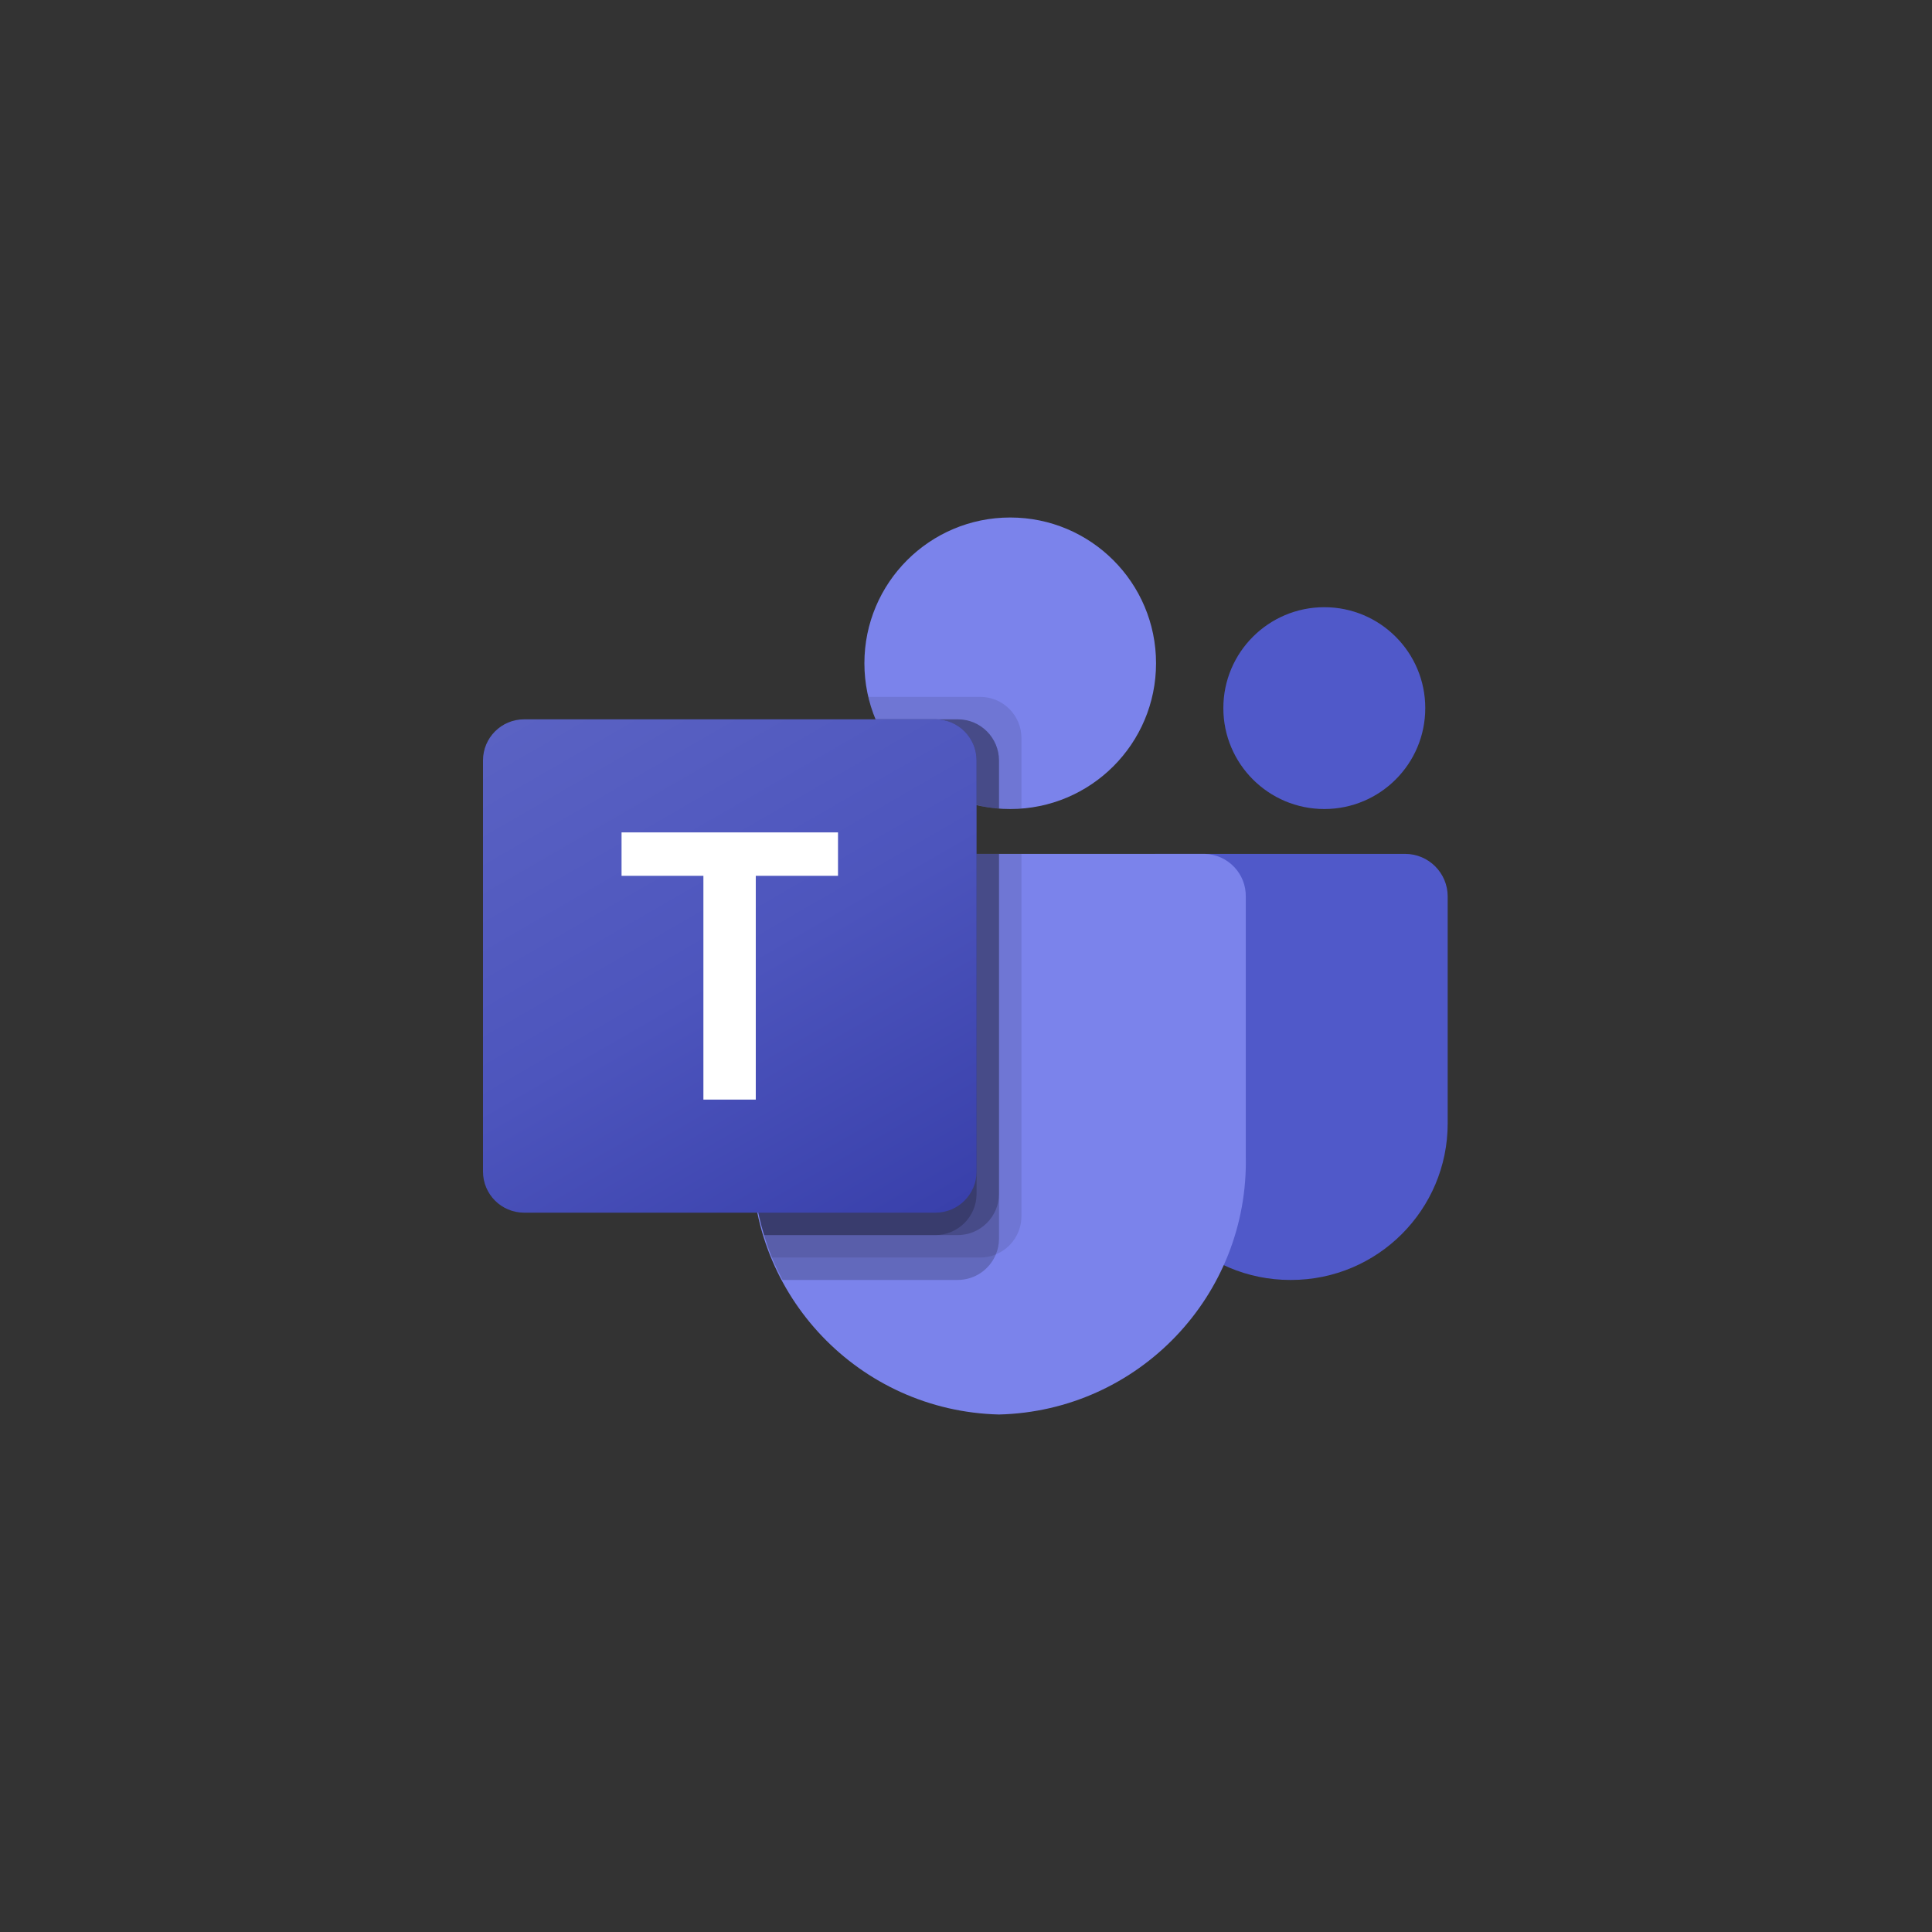 <svg width="112" height="112" viewBox="0 0 112 112" fill="none" xmlns="http://www.w3.org/2000/svg">
<rect x="0" y="0" width="112" height="112" fill="#333333" stroke="none"/>
<g clip-path="url(#clip0_4547_738)">
<path d="M67.008 49.5H81.454C82.818 49.5 83.924 50.606 83.924 51.97V65.122C83.924 70.136 79.859 74.2 74.843 74.2H74.8C69.784 74.201 65.717 70.137 65.717 65.123C65.717 65.123 65.717 65.123 65.717 65.122V50.791C65.717 50.078 66.295 49.5 67.008 49.5Z" fill="#5059C9"/>
<path d="M76.772 46.9C80.004 46.9 82.624 44.281 82.624 41.05C82.624 37.819 80.004 35.2 76.772 35.2C73.539 35.2 70.919 37.819 70.919 41.05C70.919 44.281 73.539 46.9 76.772 46.9Z" fill="#5059C9"/>
<path d="M58.563 46.9C63.232 46.9 67.017 43.117 67.017 38.45C67.017 33.783 63.232 30 58.563 30C53.895 30 50.11 33.783 50.11 38.45C50.11 43.117 53.895 46.9 58.563 46.9Z" fill="#7B83EB"/>
<path d="M69.835 49.5H45.991C44.642 49.533 43.575 50.652 43.607 52V67.001C43.419 75.09 49.821 81.802 57.913 82C66.005 81.802 72.408 75.09 72.219 67.001V52C72.251 50.652 71.184 49.533 69.835 49.5Z" fill="#7B83EB"/>
<path opacity="0.1" d="M59.214 49.5V70.521C59.207 71.485 58.623 72.351 57.731 72.718C57.447 72.838 57.142 72.9 56.834 72.9H44.751C44.582 72.471 44.426 72.042 44.296 71.6C43.841 70.108 43.609 68.558 43.607 66.998V51.996C43.576 50.65 44.641 49.533 45.987 49.5H59.214Z" fill="black"/>
<path opacity="0.2" d="M57.913 49.5V71.821C57.913 72.129 57.851 72.434 57.731 72.718C57.364 73.609 56.498 74.194 55.533 74.2H45.363C45.142 73.771 44.934 73.342 44.751 72.9C44.569 72.458 44.426 72.042 44.296 71.6C43.841 70.108 43.609 68.558 43.607 66.998V51.996C43.576 50.65 44.641 49.533 45.987 49.5H57.913Z" fill="black"/>
<path opacity="0.2" d="M57.913 49.5V69.221C57.903 70.531 56.843 71.59 55.533 71.6H44.296C43.841 70.108 43.609 68.558 43.607 66.998V51.996C43.576 50.65 44.641 49.533 45.987 49.5H57.913Z" fill="black"/>
<path opacity="0.2" d="M56.613 49.5V69.221C56.603 70.531 55.543 71.59 54.233 71.6H44.296C43.841 70.108 43.609 68.558 43.607 66.998V51.996C43.576 50.65 44.641 49.533 45.987 49.5H56.613Z" fill="black"/>
<path opacity="0.1" d="M59.214 42.779V46.874C58.993 46.887 58.785 46.9 58.563 46.9C58.342 46.9 58.134 46.887 57.913 46.874C57.474 46.845 57.039 46.775 56.612 46.666C53.979 46.043 51.803 44.196 50.76 41.7C50.581 41.281 50.441 40.846 50.344 40.4H56.834C58.146 40.405 59.209 41.467 59.214 42.779Z" fill="black"/>
<path opacity="0.2" d="M57.913 44.079V46.874C57.474 46.845 57.039 46.775 56.613 46.666C53.979 46.043 51.803 44.196 50.76 41.7H55.533C56.846 41.705 57.908 42.767 57.913 44.079Z" fill="black"/>
<path opacity="0.2" d="M57.913 44.079V46.874C57.474 46.845 57.039 46.775 56.613 46.666C53.979 46.043 51.803 44.196 50.76 41.7H55.533C56.846 41.705 57.908 42.767 57.913 44.079Z" fill="black"/>
<path opacity="0.2" d="M56.613 44.079V46.666C53.979 46.043 51.803 44.196 50.76 41.7H54.233C55.545 41.705 56.608 42.767 56.613 44.079Z" fill="black"/>
<path d="M30.384 41.7H54.229C55.545 41.7 56.612 42.767 56.612 44.083V67.917C56.612 69.233 55.545 70.3 54.229 70.3H30.384C29.067 70.3 28 69.233 28 67.917V44.083C28 42.767 29.067 41.7 30.384 41.7Z" fill="url(#paint0_linear_4547_738)"/>
<path d="M48.58 50.771H43.813V63.745H40.777V50.771H36.032V48.255H48.58V50.771Z" fill="white"/>
</g>
<defs>
<linearGradient id="paint0_linear_4547_738" x1="32.971" y1="39.838" x2="51.63" y2="72.169" gradientUnits="userSpaceOnUse">
<stop stop-color="#5A62C3"/>
<stop offset="0.5" stop-color="#4D55BD"/>
<stop offset="1" stop-color="#3940AB"/>
</linearGradient>
<clipPath id="clip0_4547_738">
<rect width="55.925" height="52" fill="white" transform="translate(28 30)"/>
</clipPath>
</defs>
</svg>
